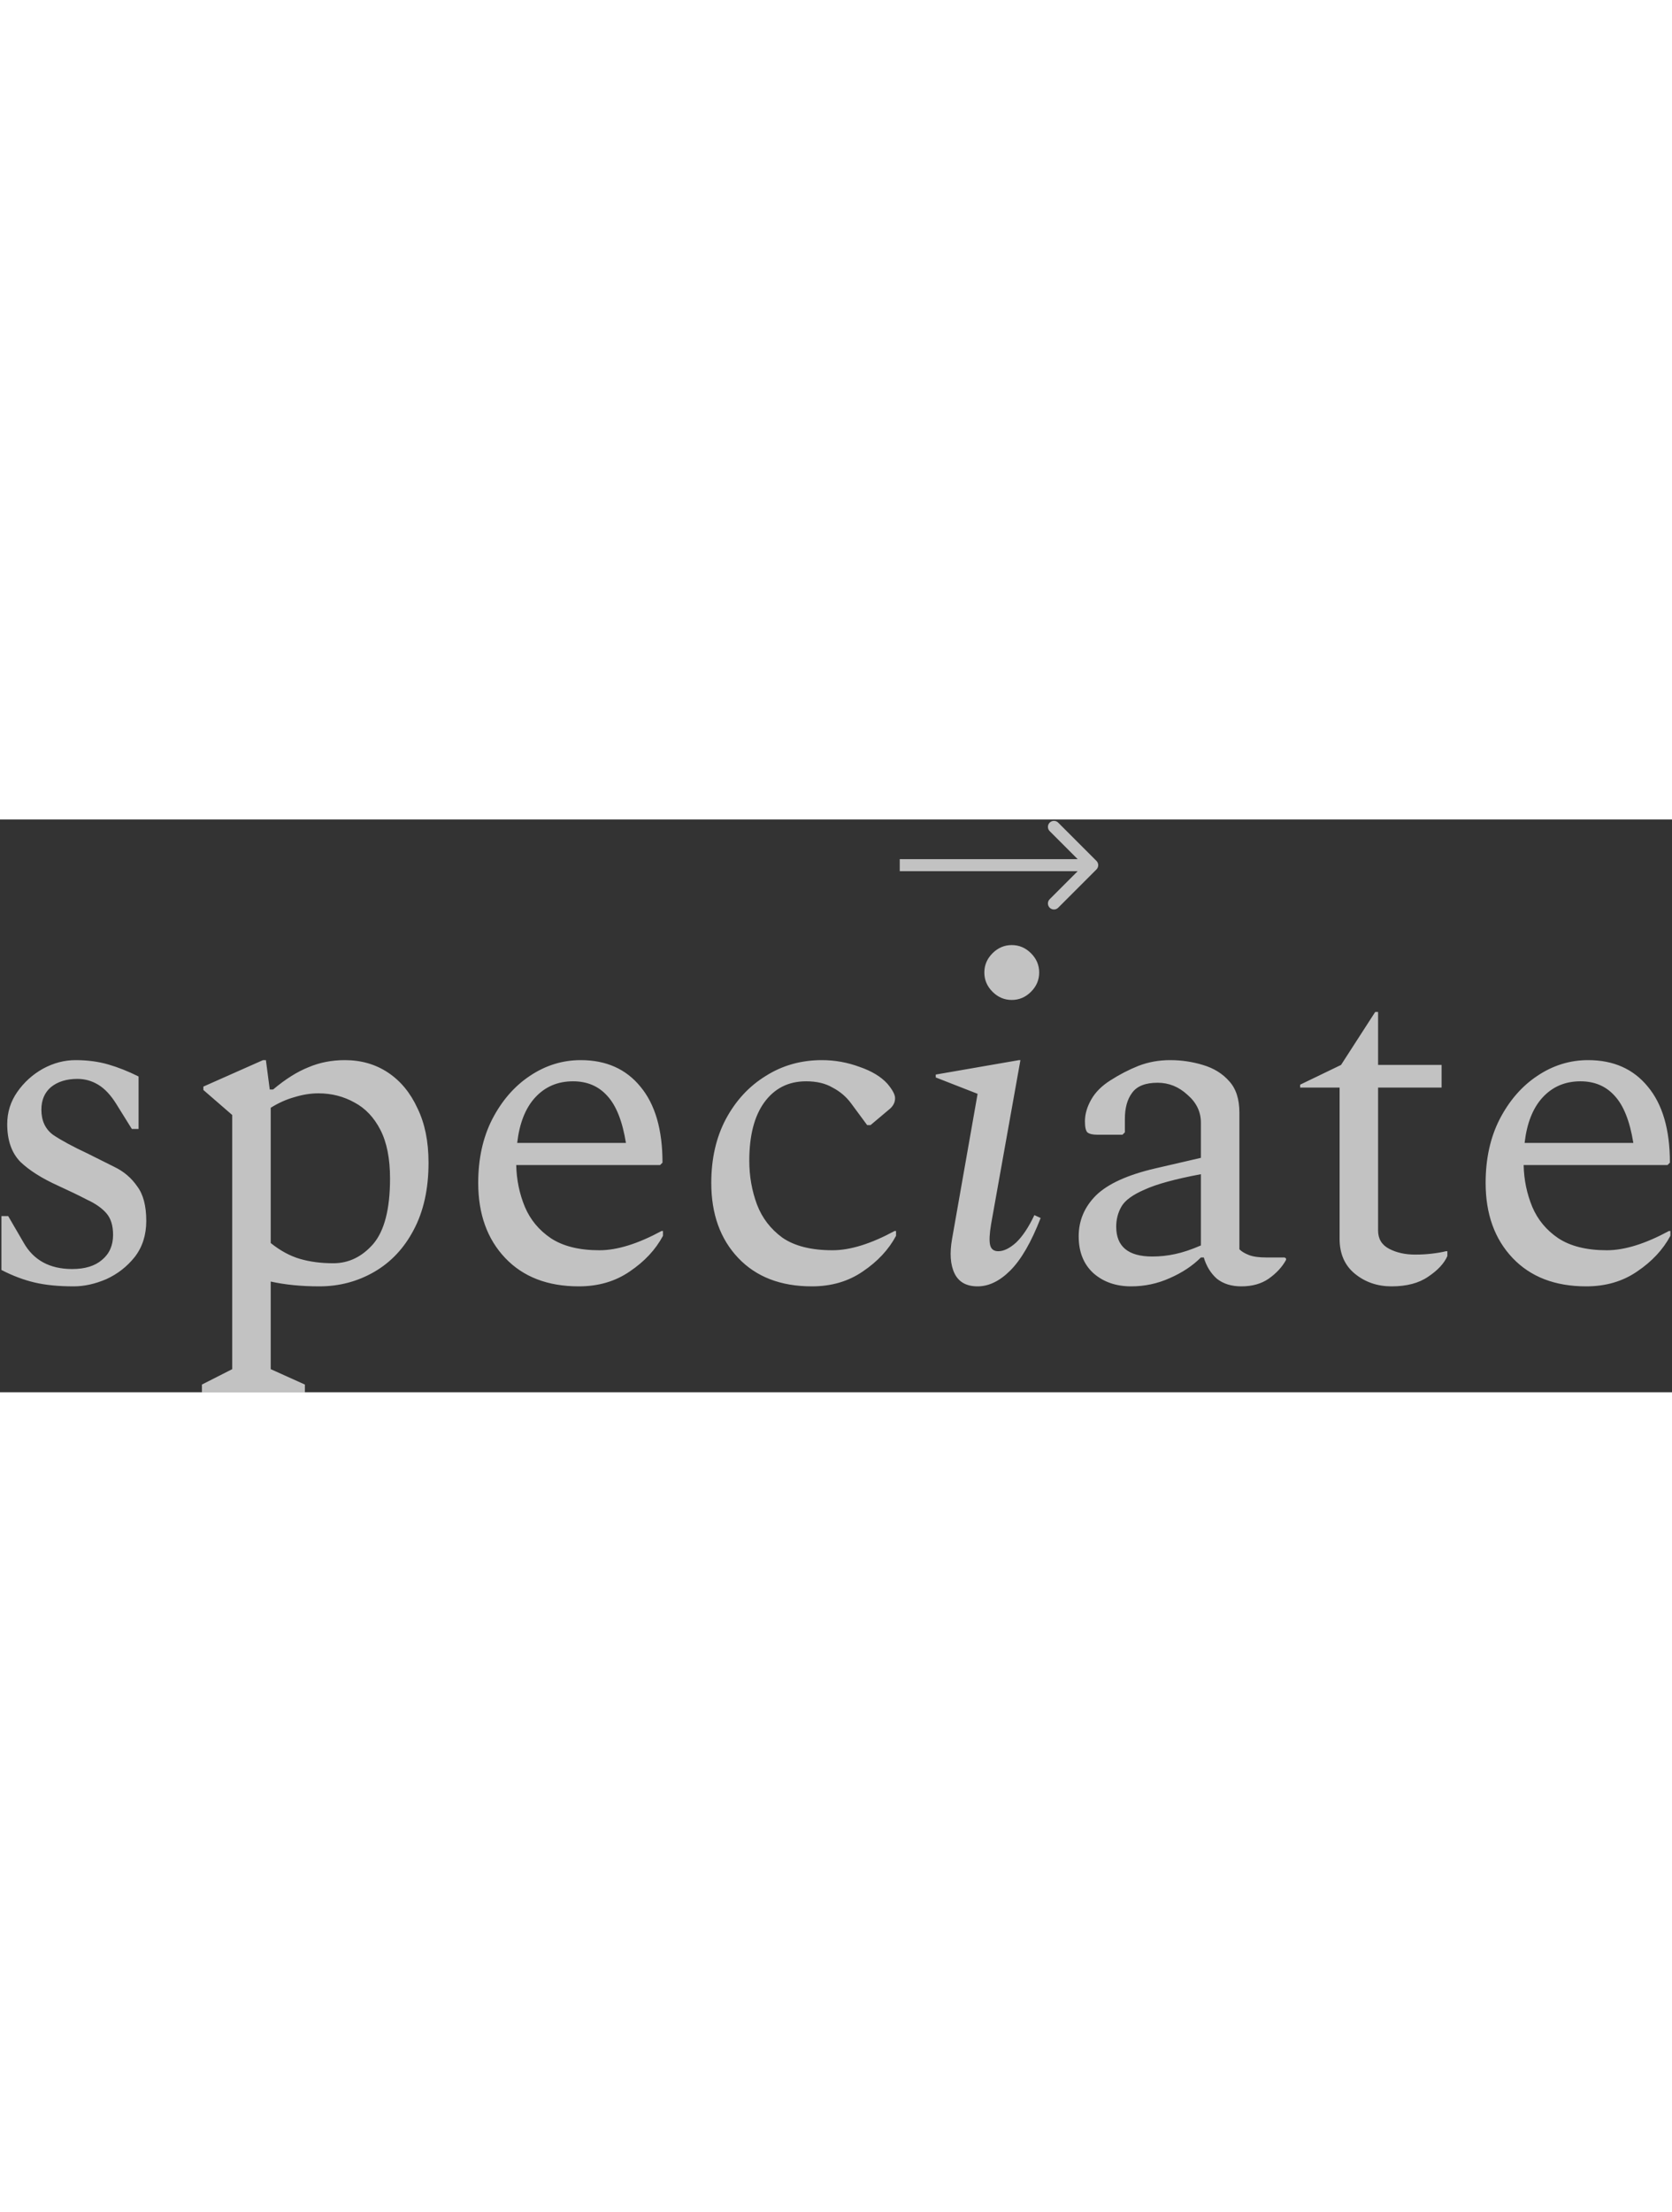 <svg width="180" viewBox="0 0 695 238" fill="none" xmlns="http://www.w3.org/2000/svg">
<rect x="0" y="0" width="695" height="238" fill="#333333" stroke="none"/>
<path d="M30.6 194C24.333 194 18.933 193.467 14.4 192.4C9.867 191.333 5.267 189.6 0.6 187.2V164.8H3.4L9.8 175.8C13.933 183.133 20.667 186.8 30 186.8C35.333 186.8 39.467 185.533 42.4 183C45.467 180.467 47 177 47 172.6C47 168.733 46.067 165.733 44.2 163.6C42.333 161.467 39.667 159.6 36.2 158C32.867 156.267 28.867 154.333 24.2 152.2C17.4 149.133 12.133 145.8 8.4 142.2C4.8 138.467 3 133.267 3 126.6C3 121.667 4.4 117.2 7.2 113.2C10 109.2 13.533 106 17.8 103.6C22.2 101.2 26.733 100 31.4 100C36.333 100 40.867 100.6 45 101.8C49.133 103 53.333 104.667 57.6 106.8V128.6H54.8L48.2 118C45.933 114.4 43.467 111.8 40.8 110.2C38.133 108.6 35.267 107.8 32.2 107.8C27.667 107.8 24 108.933 21.2 111.2C18.533 113.467 17.2 116.6 17.2 120.6C17.2 125.133 18.8 128.6 22 131C25.333 133.267 30.133 135.867 36.4 138.8C40.133 140.667 43.867 142.533 47.6 144.4C51.467 146.267 54.6 148.933 57 152.4C59.533 155.733 60.8 160.533 60.8 166.8C60.8 172.667 59.2 177.667 56 181.8C52.8 185.8 48.867 188.867 44.2 191C39.533 193 35 194 30.6 194ZM83.928 238V234.8L96.528 228.4V122.8L84.528 112.4V111L109.328 100H110.528L112.128 112.2H113.528C118.595 107.933 123.461 104.867 128.128 103C132.795 101 137.861 100 143.328 100C150.128 100 156.128 101.733 161.328 105.2C166.528 108.667 170.595 113.6 173.528 120C176.595 126.267 178.128 133.8 178.128 142.6C178.128 153.533 176.061 162.867 171.928 170.6C167.928 178.2 162.461 184 155.528 188C148.595 192 140.995 194 132.728 194C125.261 194 118.528 193.333 112.528 192V228.4L126.728 234.8V238H83.928ZM132.328 113.8C129.128 113.8 125.795 114.333 122.328 115.4C118.995 116.333 115.728 117.8 112.528 119.8V176C116.528 179.2 120.595 181.4 124.728 182.6C128.861 183.8 133.461 184.4 138.528 184.4C144.928 184.4 150.461 181.733 155.128 176.4C159.795 170.933 162.128 161.867 162.128 149.2C162.128 140.933 160.795 134.2 158.128 129C155.461 123.8 151.861 120 147.328 117.6C142.795 115.067 137.795 113.8 132.328 113.8ZM240.581 194C227.648 194 217.448 190.067 209.981 182.2C202.515 174.333 198.781 163.933 198.781 151C198.781 141 200.715 132.2 204.581 124.6C208.581 116.867 213.781 110.867 220.181 106.6C226.715 102.2 233.781 100 241.381 100C251.915 100 260.181 103.667 266.181 111C272.315 118.333 275.381 128.867 275.381 142.6L274.381 143.6H214.581C214.715 149.733 215.915 155.533 218.181 161C220.448 166.333 224.048 170.667 228.981 174C234.048 177.333 240.781 179 249.181 179C256.515 179 265.115 176.333 274.981 171H275.581V173C272.515 178.733 267.915 183.667 261.781 187.8C255.781 191.933 248.715 194 240.581 194ZM238.181 108.8C231.781 108.8 226.515 111.067 222.381 115.6C218.381 120 215.915 126.267 214.981 134.4H260.181C258.715 125.333 256.115 118.8 252.381 114.8C248.781 110.8 244.048 108.8 238.181 108.8ZM337.456 194C324.523 194 314.323 190.067 306.856 182.2C299.39 174.333 295.656 163.933 295.656 151C295.656 141 297.656 132.2 301.656 124.6C305.79 116.867 311.323 110.867 318.256 106.6C325.19 102.2 332.99 100 341.656 100C346.99 100 352.19 100.933 357.256 102.8C362.323 104.533 366.19 106.867 368.856 109.8C370.99 112.333 372.056 114.333 372.056 115.8C372.056 117.667 371.19 119.267 369.456 120.6L361.856 127H360.456L353.656 117.8C351.656 115.133 349.123 113 346.056 111.4C343.123 109.667 339.456 108.8 335.056 108.8C327.723 108.8 321.923 111.733 317.656 117.6C313.523 123.333 311.456 131.4 311.456 141.8C311.456 148.2 312.523 154.267 314.656 160C316.79 165.6 320.323 170.2 325.256 173.8C330.323 177.267 337.256 179 346.056 179C353.39 179 361.99 176.333 371.856 171H372.456V173C369.39 178.733 364.79 183.667 358.656 187.8C352.656 191.933 345.59 194 337.456 194ZM420.559 75C417.493 75 414.826 73.867 412.559 71.6C410.293 69.333 409.159 66.667 409.159 63.6C409.159 60.533 410.293 57.867 412.559 55.6C414.826 53.333 417.493 52.2 420.559 52.2C423.626 52.2 426.293 53.333 428.559 55.6C430.826 57.867 431.959 60.533 431.959 63.6C431.959 66.667 430.826 69.333 428.559 71.6C426.293 73.867 423.626 75 420.559 75ZM406.359 194C401.693 194 398.493 192.2 396.759 188.6C395.026 185 394.693 180.2 395.759 174.2L406.359 114L388.959 107.2V106L423.559 100H424.159L411.959 168.2C411.293 172.2 411.159 175.067 411.559 176.8C411.959 178.533 413.093 179.4 414.959 179.4C417.226 179.4 419.693 178.2 422.359 175.8C425.026 173.267 427.559 169.467 429.959 164.4L432.559 165.6C428.693 175.6 424.493 182.867 419.959 187.4C415.559 191.8 411.026 194 406.359 194ZM470.177 194C463.91 194 458.71 192.2 454.577 188.6C450.443 184.867 448.377 179.733 448.377 173.2C448.377 166.667 450.777 161 455.577 156.2C460.51 151.4 468.71 147.667 480.177 145L499.177 140.6V126C499.177 121.467 497.31 117.6 493.577 114.4C489.977 111.067 485.843 109.4 481.177 109.4C476.11 109.4 472.577 110.8 470.577 113.6C468.577 116.267 467.577 119.867 467.577 124.4V130L466.577 131H456.177C454.177 131 452.777 130.667 451.977 130C451.31 129.333 450.977 127.8 450.977 125.4C450.977 122.467 451.843 119.467 453.577 116.4C455.31 113.333 457.977 110.667 461.577 108.4C465.31 106 469.177 104 473.177 102.4C477.31 100.8 481.71 100 486.377 100C491.043 100 495.577 100.667 499.977 102C504.51 103.333 508.177 105.6 510.977 108.8C513.777 111.867 515.177 116.2 515.177 121.8V178.6C516.11 179.533 517.443 180.333 519.177 181C520.91 181.667 523.31 182 526.377 182H533.977L534.577 182.4V183C532.977 185.933 530.577 188.533 527.377 190.8C524.31 192.933 520.51 194 515.977 194C511.843 194 508.443 192.933 505.777 190.8C503.243 188.533 501.443 185.6 500.377 182H499.177C495.71 185.467 491.377 188.333 486.177 190.6C481.11 192.867 475.777 194 470.177 194ZM463.977 169.2C463.977 177.467 468.977 181.6 478.977 181.6C482.177 181.6 485.31 181.267 488.377 180.6C491.577 179.933 495.177 178.733 499.177 177V147.4C488.51 149.4 480.71 151.533 475.777 153.8C470.843 155.933 467.643 158.267 466.177 160.8C464.71 163.333 463.977 166.133 463.977 169.2ZM578.428 194C572.561 194 567.495 192.267 563.228 188.8C558.961 185.333 556.828 180.467 556.828 174.2V111.4H540.428V110.2L557.428 102L571.628 80H572.828V102H599.228V111.4H572.828V170.8C572.828 174.267 574.361 176.8 577.428 178.4C580.495 180 584.095 180.8 588.228 180.8C590.761 180.8 593.095 180.667 595.228 180.4C597.495 180.133 599.428 179.8 601.028 179.4H601.628V181.4C600.295 184.467 597.628 187.333 593.628 190C589.761 192.667 584.695 194 578.428 194ZM659.331 194C646.398 194 636.198 190.067 628.731 182.2C621.265 174.333 617.531 163.933 617.531 151C617.531 141 619.465 132.2 623.331 124.6C627.331 116.867 632.531 110.867 638.931 106.6C645.465 102.2 652.531 100 660.131 100C670.665 100 678.931 103.667 684.931 111C691.065 118.333 694.131 128.867 694.131 142.6L693.131 143.6H633.331C633.465 149.733 634.665 155.533 636.931 161C639.198 166.333 642.798 170.667 647.731 174C652.798 177.333 659.531 179 667.931 179C675.265 179 683.865 176.333 693.731 171H694.331V173C691.265 178.733 686.665 183.667 680.531 187.8C674.531 191.933 667.465 194 659.331 194ZM656.931 108.8C650.531 108.8 645.265 111.067 641.131 115.6C637.131 120 634.665 126.267 633.731 134.4H678.931C677.465 125.333 674.865 118.8 671.131 114.8C667.531 110.8 662.798 108.8 656.931 108.8Z" fill="white" fill-opacity="0.7"/>
<path d="M455.768 20.768C456.744 19.791 456.744 18.209 455.768 17.232L439.858 1.322C438.882 0.346 437.299 0.346 436.322 1.322C435.346 2.299 435.346 3.882 436.322 4.858L450.464 19L436.322 33.142C435.346 34.118 435.346 35.701 436.322 36.678C437.299 37.654 438.882 37.654 439.858 36.678L455.768 20.768ZM374 21.5H454V16.5H374V21.5Z" fill="white" fill-opacity="0.7"/>
</svg>
